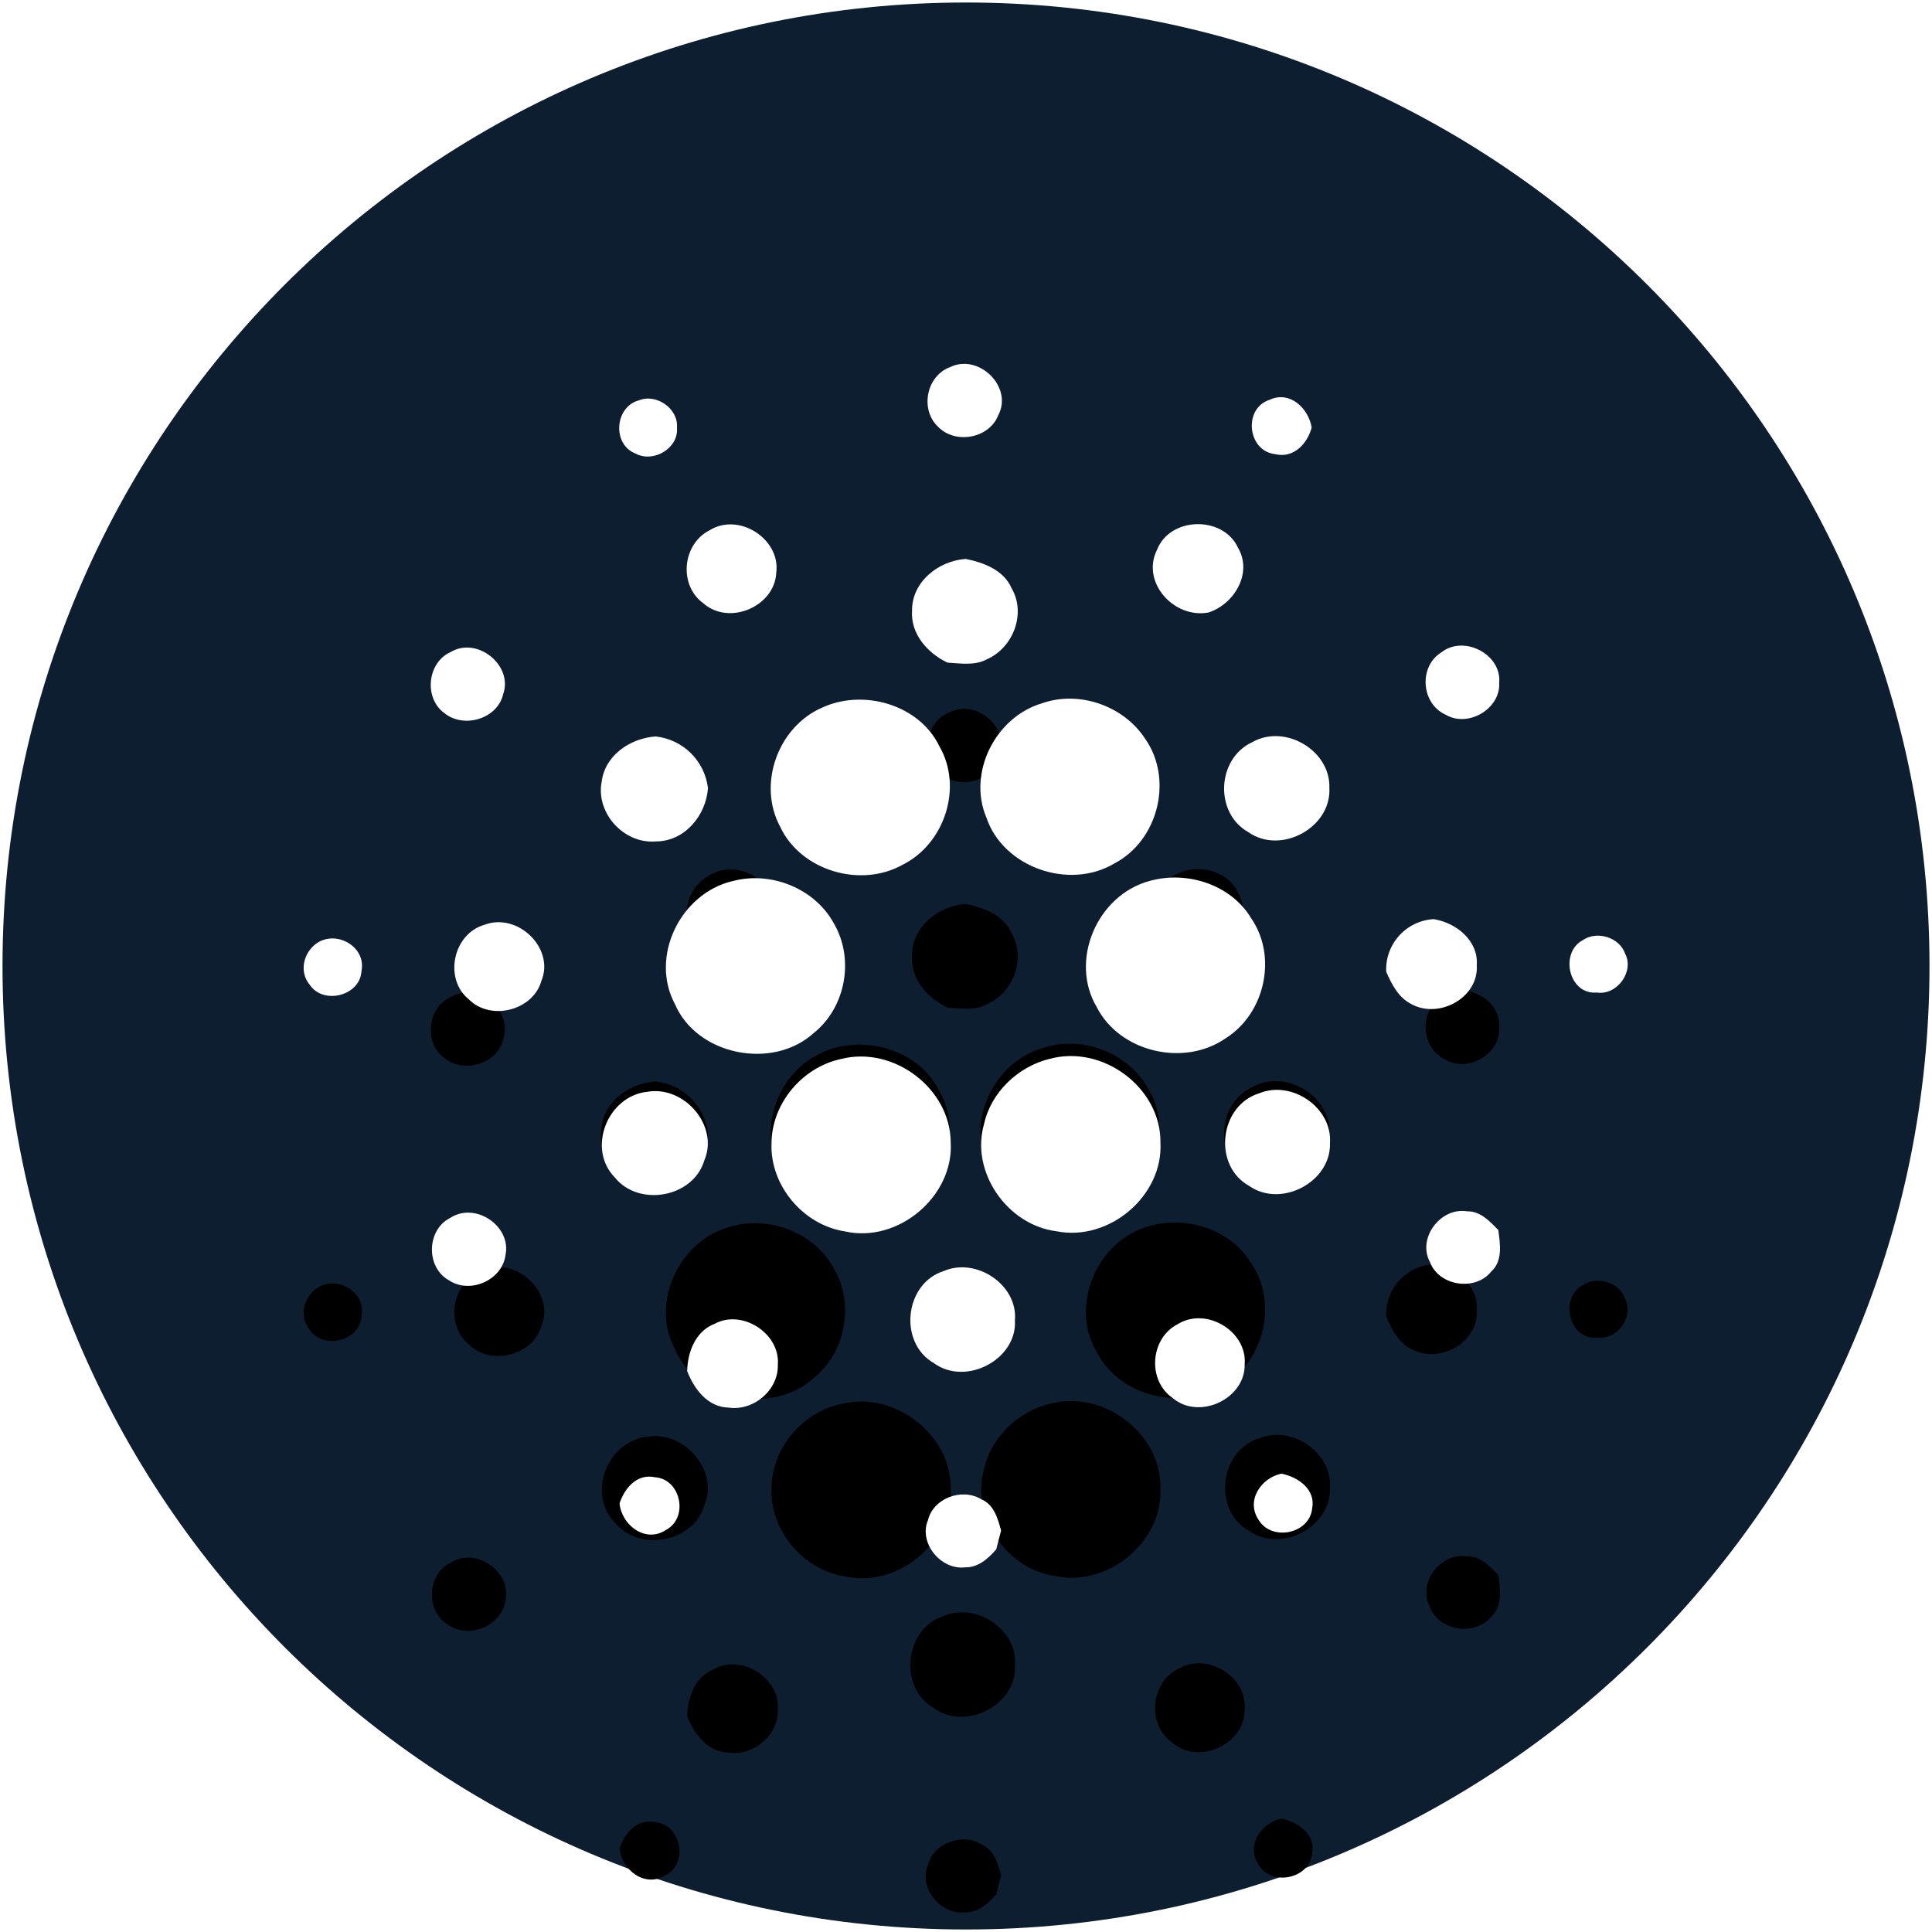 <svg width="70" height="70" viewBox="0 0 70 70" fill="none" xmlns="http://www.w3.org/2000/svg">
<g clip-path="url(#clip0_161_1150)">
<path d="M35 69.909C54.28 69.909 69.909 54.28 69.909 35C69.909 15.72 54.28 0.091 35 0.091C15.72 0.091 0.091 15.72 0.091 35C0.091 54.28 15.72 69.909 35 69.909Z" fill="#0D1E30"/>
<g filter="url(#filter0_d_161_1150)">
<path d="M34.4 13.313C35.445 12.774 36.721 14.02 36.167 15.047C35.842 15.885 34.618 16.108 33.994 15.468C33.333 14.857 33.549 13.644 34.4 13.31V13.313ZM23.153 14.504C23.788 14.246 24.593 14.818 24.527 15.501C24.593 16.238 23.676 16.784 23.028 16.433C22.171 16.105 22.269 14.735 23.153 14.504ZM46.188 16.452C45.196 16.334 45.039 14.798 45.992 14.489C46.734 14.135 47.415 14.801 47.524 15.492C47.367 16.081 46.865 16.622 46.188 16.452ZM25.712 19.212C26.775 18.551 28.289 19.535 28.125 20.75C28.071 21.974 26.417 22.686 25.483 21.857C24.58 21.206 24.717 19.714 25.712 19.212ZM41.923 19.915C42.396 18.715 44.316 18.675 44.855 19.845C45.39 20.755 44.733 21.883 43.784 22.193C42.525 22.424 41.332 21.084 41.923 19.915ZM33.045 22.125C33.034 21.091 33.99 20.323 34.987 20.251C35.65 20.382 36.37 20.659 36.654 21.316C37.184 22.223 36.713 23.469 35.759 23.886C35.323 24.126 34.804 24.036 34.328 24.008C33.602 23.659 32.988 22.967 33.045 22.125ZM16.319 23.63C17.29 23.041 18.599 24.11 18.231 25.149C18.03 26.046 16.804 26.41 16.103 25.838C15.355 25.302 15.473 24.012 16.322 23.628L16.319 23.63ZM52.236 23.626C53.059 22.998 54.418 23.72 54.318 24.741C54.375 25.673 53.199 26.377 52.383 25.897C51.484 25.498 51.39 24.137 52.236 23.628V23.626ZM37.749 25.483C39.106 25.003 40.721 25.577 41.493 26.77C42.514 28.225 41.973 30.442 40.387 31.278C38.746 32.266 36.348 31.43 35.74 29.624C35.052 28.009 36.056 25.989 37.747 25.483H37.749ZM29.779 25.642C31.284 24.944 33.311 25.529 34.038 27.043C34.893 28.518 34.232 30.571 32.703 31.332C31.171 32.19 29.009 31.54 28.269 29.958C27.438 28.426 28.175 26.347 29.779 25.642ZM21.8 28.323C21.916 27.37 22.83 26.748 23.753 26.683C24.234 26.734 24.684 26.946 25.029 27.286C25.373 27.625 25.593 28.072 25.651 28.553C25.585 29.534 24.815 30.49 23.759 30.486C22.596 30.584 21.578 29.445 21.8 28.323ZM45.368 26.892C46.562 26.209 48.218 27.202 48.165 28.55C48.246 29.98 46.413 30.985 45.226 30.148C43.991 29.449 44.087 27.486 45.368 26.892ZM26.539 31.926C27.931 31.548 29.528 32.194 30.211 33.455C30.959 34.725 30.654 36.488 29.491 37.422C27.996 38.788 25.245 38.238 24.451 36.374C23.537 34.666 24.647 32.375 26.537 31.924L26.539 31.926ZM41.652 31.919C43.007 31.537 44.6 32.05 45.329 33.265C46.293 34.655 45.833 36.73 44.399 37.625C42.894 38.665 40.568 38.12 39.739 36.492C38.735 34.81 39.745 32.432 41.652 31.919ZM17.565 33.503C18.77 33.056 20.105 34.363 19.616 35.539C19.319 36.608 17.785 37.005 16.994 36.215C16.066 35.473 16.409 33.826 17.565 33.503ZM50.225 35.209C50.202 34.729 50.37 34.259 50.692 33.902C51.014 33.545 51.464 33.33 51.944 33.302C52.769 33.433 53.572 34.088 53.506 34.971C53.583 36.139 52.154 36.931 51.141 36.383C50.668 36.145 50.425 35.667 50.225 35.209ZM11.642 34.084C12.366 33.772 13.263 34.389 13.097 35.181C13.057 36.078 11.711 36.425 11.218 35.674C10.782 35.153 11.044 34.352 11.642 34.081V34.084ZM57.348 34.064C57.859 33.708 58.679 33.964 58.88 34.55C59.223 35.192 58.594 36.069 57.861 35.962C56.831 36.054 56.5 34.511 57.348 34.064ZM30.475 38.369C32.382 37.882 34.433 39.446 34.446 41.38C34.568 43.332 32.548 45.062 30.597 44.613C29.087 44.373 27.903 42.942 27.953 41.443C27.948 40.007 29.048 38.672 30.475 38.369ZM38.028 38.366C39.964 37.834 42.076 39.427 42.045 41.404C42.148 43.319 40.191 44.993 38.279 44.611C36.479 44.384 35.153 42.44 35.655 40.721C35.908 39.577 36.881 38.648 38.028 38.364V38.366ZM23.463 39.556C24.802 39.331 26.059 40.799 25.516 42.051C25.119 43.387 23.146 43.747 22.273 42.658C21.252 41.611 22.016 39.7 23.463 39.556ZM45.617 39.614C46.812 39.121 48.279 40.138 48.187 41.414C48.235 42.817 46.424 43.786 45.257 42.966C43.932 42.23 44.175 40.064 45.617 39.614ZM51.809 45.724C51.342 44.866 52.191 43.729 53.161 43.889C53.642 43.88 53.98 44.253 54.287 44.567C54.351 45.075 54.458 45.682 54.028 46.073C53.445 46.799 52.125 46.592 51.809 45.724ZM16.315 44.126C17.22 43.535 18.523 44.419 18.318 45.457C18.209 46.38 17.031 46.906 16.256 46.382C15.423 45.909 15.453 44.558 16.315 44.126ZM34.191 46.053C35.375 45.54 36.885 46.555 36.772 47.838C36.859 49.256 34.993 50.238 33.835 49.387C32.548 48.656 32.764 46.505 34.191 46.053ZM25.913 47.953C26.921 47.432 28.273 48.333 28.182 49.446C28.212 50.358 27.309 51.134 26.393 50.999C25.636 50.984 25.143 50.314 24.898 49.679C24.911 48.987 25.201 48.217 25.913 47.956V47.953ZM42.682 47.971C43.721 47.338 45.196 48.246 45.097 49.433C45.124 50.676 43.457 51.47 42.49 50.654C41.556 50.015 41.67 48.479 42.682 47.971ZM45.599 55.062C45.137 54.377 45.68 53.55 46.428 53.393C47.033 53.513 47.672 53.96 47.543 54.645C47.456 55.577 46.073 55.86 45.599 55.064V55.062ZM22.448 54.466C22.631 53.921 23.076 53.382 23.729 53.523C24.678 53.589 24.959 54.998 24.128 55.433C23.382 55.928 22.514 55.249 22.448 54.466ZM33.619 55.092C33.8 54.285 34.858 53.894 35.556 54.322C36.019 54.518 36.154 55.025 36.272 55.457C36.21 55.681 36.151 55.907 36.097 56.133C35.812 56.465 35.443 56.798 34.967 56.788C34.084 56.89 33.285 55.906 33.617 55.092H33.619Z" fill="black"/>
</g>
<path d="M34.4 13.313C35.445 12.774 36.721 14.02 36.167 15.047C35.842 15.885 34.618 16.108 33.994 15.468C33.333 14.857 33.549 13.644 34.4 13.31V13.313ZM23.153 14.504C23.788 14.246 24.593 14.818 24.527 15.501C24.593 16.238 23.676 16.784 23.028 16.433C22.171 16.105 22.269 14.735 23.153 14.504ZM46.188 16.452C45.196 16.334 45.039 14.798 45.992 14.489C46.734 14.135 47.415 14.801 47.524 15.492C47.367 16.081 46.865 16.622 46.188 16.452ZM25.712 19.212C26.775 18.551 28.289 19.535 28.125 20.75C28.071 21.974 26.417 22.686 25.483 21.857C24.58 21.206 24.717 19.714 25.712 19.212ZM41.923 19.915C42.396 18.715 44.316 18.675 44.855 19.845C45.39 20.755 44.733 21.883 43.784 22.193C42.525 22.424 41.332 21.084 41.923 19.915ZM33.045 22.125C33.034 21.091 33.99 20.323 34.987 20.251C35.65 20.382 36.37 20.659 36.654 21.316C37.184 22.223 36.713 23.469 35.759 23.886C35.323 24.126 34.804 24.036 34.328 24.008C33.602 23.659 32.988 22.967 33.045 22.125ZM16.319 23.63C17.29 23.041 18.599 24.11 18.231 25.149C18.03 26.046 16.804 26.41 16.103 25.838C15.355 25.302 15.473 24.012 16.322 23.628L16.319 23.63ZM52.236 23.626C53.059 22.998 54.418 23.72 54.318 24.741C54.375 25.673 53.199 26.377 52.383 25.897C51.484 25.498 51.39 24.137 52.236 23.628V23.626ZM37.749 25.483C39.106 25.003 40.721 25.577 41.493 26.77C42.514 28.225 41.973 30.442 40.387 31.278C38.746 32.266 36.348 31.43 35.74 29.624C35.052 28.009 36.056 25.989 37.747 25.483H37.749ZM29.779 25.642C31.284 24.944 33.311 25.529 34.038 27.043C34.893 28.518 34.232 30.571 32.703 31.332C31.171 32.19 29.009 31.54 28.269 29.958C27.438 28.426 28.175 26.347 29.779 25.642ZM21.8 28.323C21.916 27.37 22.83 26.748 23.753 26.683C24.234 26.734 24.684 26.946 25.029 27.286C25.373 27.625 25.593 28.072 25.651 28.553C25.585 29.534 24.815 30.49 23.759 30.486C22.596 30.584 21.578 29.445 21.8 28.323ZM45.368 26.892C46.562 26.209 48.218 27.202 48.165 28.55C48.246 29.98 46.413 30.985 45.226 30.148C43.991 29.449 44.087 27.486 45.368 26.892ZM26.539 31.926C27.931 31.548 29.528 32.194 30.211 33.455C30.959 34.725 30.654 36.488 29.491 37.422C27.996 38.788 25.245 38.238 24.451 36.374C23.537 34.666 24.647 32.375 26.537 31.924L26.539 31.926ZM41.652 31.919C43.007 31.537 44.6 32.05 45.329 33.265C46.293 34.655 45.833 36.73 44.399 37.625C42.894 38.665 40.568 38.12 39.739 36.492C38.735 34.81 39.745 32.432 41.652 31.919ZM17.565 33.503C18.77 33.056 20.105 34.363 19.616 35.539C19.319 36.608 17.785 37.005 16.994 36.215C16.066 35.473 16.409 33.826 17.565 33.503ZM50.225 35.209C50.202 34.729 50.37 34.259 50.692 33.902C51.014 33.545 51.464 33.33 51.944 33.302C52.769 33.433 53.572 34.088 53.506 34.971C53.583 36.139 52.154 36.931 51.141 36.383C50.668 36.145 50.425 35.667 50.225 35.209ZM11.642 34.084C12.366 33.772 13.263 34.389 13.097 35.181C13.057 36.078 11.711 36.425 11.218 35.674C10.782 35.153 11.044 34.352 11.642 34.081V34.084ZM57.348 34.064C57.859 33.708 58.679 33.964 58.88 34.55C59.223 35.192 58.594 36.069 57.861 35.962C56.831 36.054 56.5 34.511 57.348 34.064ZM30.475 38.369C32.382 37.882 34.433 39.446 34.446 41.38C34.568 43.332 32.548 45.062 30.597 44.613C29.087 44.373 27.903 42.942 27.953 41.443C27.948 40.007 29.048 38.672 30.475 38.369ZM38.028 38.366C39.964 37.834 42.076 39.427 42.045 41.404C42.148 43.319 40.191 44.993 38.279 44.611C36.479 44.384 35.153 42.44 35.655 40.721C35.908 39.577 36.881 38.648 38.028 38.364V38.366ZM23.463 39.556C24.802 39.331 26.059 40.799 25.516 42.051C25.119 43.387 23.146 43.747 22.273 42.658C21.252 41.611 22.016 39.7 23.463 39.556ZM45.617 39.614C46.812 39.121 48.279 40.138 48.187 41.414C48.235 42.817 46.424 43.786 45.257 42.966C43.932 42.23 44.175 40.064 45.617 39.614ZM51.809 45.724C51.342 44.866 52.191 43.729 53.161 43.889C53.642 43.88 53.98 44.253 54.287 44.567C54.351 45.075 54.458 45.682 54.028 46.073C53.445 46.799 52.125 46.592 51.809 45.724ZM16.315 44.126C17.22 43.535 18.523 44.419 18.318 45.457C18.209 46.38 17.031 46.906 16.256 46.382C15.423 45.909 15.453 44.558 16.315 44.126ZM34.191 46.053C35.375 45.54 36.885 46.555 36.772 47.838C36.859 49.256 34.993 50.238 33.835 49.387C32.548 48.656 32.764 46.505 34.191 46.053ZM25.913 47.953C26.921 47.432 28.273 48.333 28.182 49.446C28.212 50.358 27.309 51.134 26.393 50.999C25.636 50.984 25.143 50.314 24.898 49.679C24.911 48.987 25.201 48.217 25.913 47.956V47.953ZM42.682 47.971C43.721 47.338 45.196 48.246 45.097 49.433C45.124 50.676 43.457 51.47 42.49 50.654C41.556 50.015 41.67 48.479 42.682 47.971ZM45.599 55.062C45.137 54.377 45.68 53.55 46.428 53.393C47.033 53.513 47.672 53.96 47.543 54.645C47.456 55.577 46.073 55.86 45.599 55.064V55.062ZM22.448 54.466C22.631 53.921 23.076 53.382 23.729 53.523C24.678 53.589 24.959 54.998 24.128 55.433C23.382 55.928 22.514 55.249 22.448 54.466ZM33.619 55.092C33.8 54.285 34.858 53.894 35.556 54.322C36.019 54.518 36.154 55.025 36.272 55.457C36.21 55.681 36.151 55.907 36.097 56.133C35.812 56.465 35.443 56.798 34.967 56.788C34.084 56.89 33.285 55.906 33.617 55.092H33.619Z" fill="white"/>
</g>
<defs>
<filter id="filter0_d_161_1150" x="-13.999" y="0.683" width="97.975" height="93.612" filterUnits="userSpaceOnUse" color-interpolation-filters="sRGB">
<feFlood flood-opacity="0" result="BackgroundImageFix"/>
<feColorMatrix in="SourceAlpha" type="matrix" values="0 0 0 0 0 0 0 0 0 0 0 0 0 0 0 0 0 0 127 0" result="hardAlpha"/>
<feOffset dy="12.5"/>
<feGaussianBlur stdDeviation="12.5"/>
<feColorMatrix type="matrix" values="0 0 0 0 0 0 0 0 0 0 0 0 0 0 0 0 0 0 0.204 0"/>
<feBlend mode="normal" in2="BackgroundImageFix" result="effect1_dropShadow_161_1150"/>
<feBlend mode="normal" in="SourceGraphic" in2="effect1_dropShadow_161_1150" result="shape"/>
</filter>
<clipPath id="clip0_161_1150">
<rect width="69.818" height="69.818" fill="white" transform="translate(0.091 0.091)"/>
</clipPath>
</defs>
</svg>
